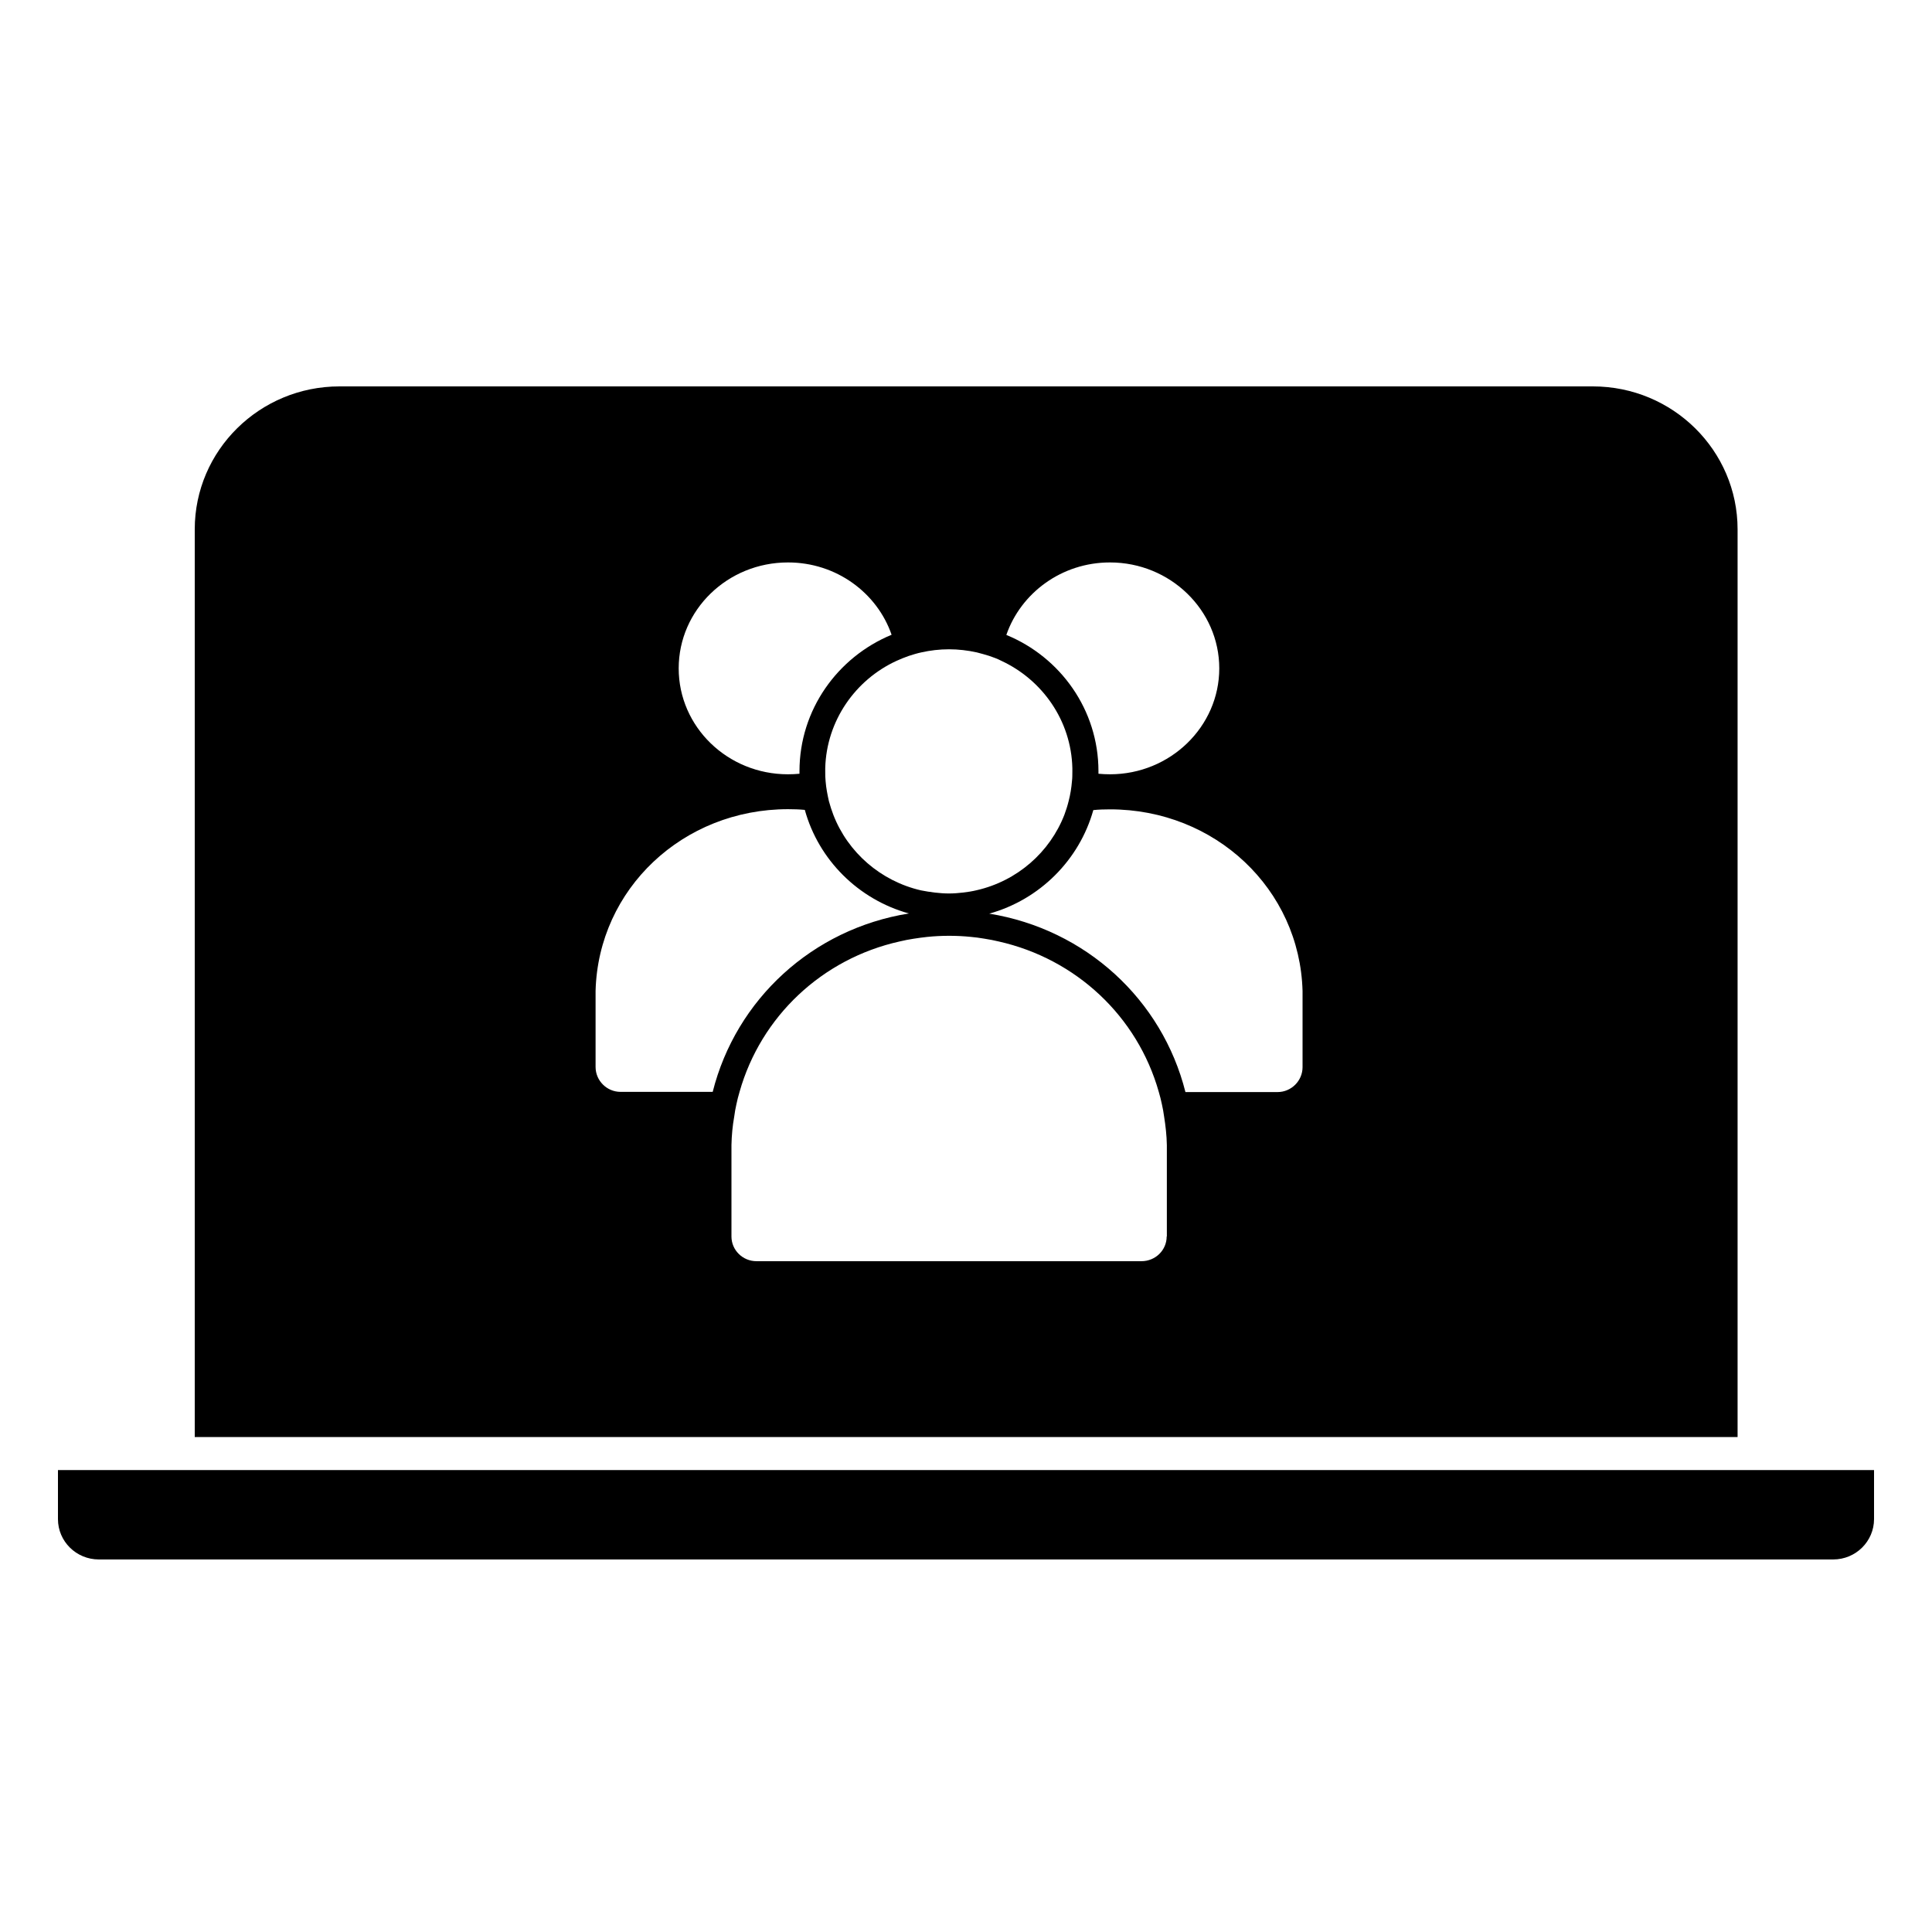 <?xml version="1.0" encoding="UTF-8"?>
<svg xmlns="http://www.w3.org/2000/svg" width="100" height="100" viewBox="0 0 100 100" fill="none">
  <path fill-rule="evenodd" clip-rule="evenodd" d="M17.57 20H82.447C86.587 20 89.937 23.32 89.937 27.401V74.382H10.08V27.401C10.08 23.31 13.439 20 17.57 20ZM63.109 34.595C63.109 31.576 60.568 29.112 57.456 29.112H57.446C54.953 29.112 52.84 30.692 52.088 32.864C54.886 34.012 56.856 36.739 56.856 39.917V40.049C57.056 40.068 57.256 40.077 57.456 40.077C60.568 40.077 63.109 37.613 63.109 34.595ZM47.691 33.767C47.472 33.814 47.253 33.88 47.053 33.946L47.025 33.955C46.816 34.031 46.597 34.115 46.397 34.209C44.275 35.187 42.78 37.303 42.714 39.757V39.936C42.714 40.105 42.714 40.265 42.733 40.434C42.761 40.792 42.828 41.13 42.904 41.469C42.971 41.713 43.047 41.949 43.133 42.174C43.884 44.121 45.588 45.607 47.672 46.086C47.91 46.133 48.148 46.171 48.386 46.199C48.624 46.227 48.871 46.246 49.109 46.246H49.119C49.366 46.246 49.604 46.227 49.842 46.199C50.089 46.171 50.327 46.133 50.556 46.077C52.65 45.597 54.343 44.111 55.095 42.165C55.181 41.93 55.257 41.695 55.314 41.459C55.4 41.13 55.457 40.782 55.486 40.425C55.505 40.265 55.505 40.096 55.505 39.927V39.757C55.447 37.303 53.953 35.187 51.822 34.2C51.622 34.096 51.412 34.021 51.193 33.946C50.984 33.88 50.775 33.824 50.556 33.767C50.089 33.664 49.604 33.607 49.119 33.607C48.633 33.607 48.148 33.664 47.691 33.767ZM46.149 32.855C45.398 30.683 43.285 29.112 40.791 29.112H40.782C37.66 29.112 35.129 31.567 35.129 34.595C35.129 37.623 37.66 40.077 40.782 40.077C40.982 40.077 41.191 40.068 41.381 40.049V39.917C41.381 36.739 43.351 34.012 46.149 32.855ZM30.827 55.227C30.827 55.932 31.407 56.515 32.121 56.515H36.889C38.098 51.719 42.057 48.08 47.044 47.281C44.427 46.556 42.371 44.506 41.657 41.92C41.372 41.892 41.086 41.883 40.791 41.883C35.347 41.883 30.97 46.011 30.827 51.286V51.475V55.227ZM59.083 65.279C59.806 65.279 60.387 64.706 60.387 64.001H60.396V59.27C60.387 58.763 60.33 58.274 60.254 57.794C60.225 57.578 60.187 57.361 60.139 57.154C60.092 56.938 60.044 56.731 59.978 56.515C58.874 52.612 55.705 49.632 51.688 48.729C51.45 48.672 51.203 48.625 50.965 48.588L50.916 48.58C50.695 48.545 50.482 48.511 50.261 48.494C49.89 48.456 49.509 48.437 49.128 48.437C48.748 48.437 48.367 48.456 47.996 48.494C47.758 48.522 47.52 48.55 47.291 48.588C47.044 48.625 46.806 48.672 46.568 48.729C42.552 49.622 39.383 52.612 38.279 56.515C38.212 56.731 38.164 56.938 38.117 57.154C38.069 57.361 38.031 57.578 38.003 57.794C37.917 58.274 37.87 58.772 37.86 59.27V64.001C37.86 64.706 38.441 65.279 39.154 65.279H59.083ZM67.42 55.236V51.493V51.296C67.277 46.02 62.899 41.892 57.456 41.892C57.17 41.892 56.875 41.901 56.59 41.93C55.866 44.516 53.811 46.566 51.203 47.29C56.19 48.099 60.149 51.728 61.358 56.525H66.126C66.839 56.525 67.42 55.941 67.42 55.236ZM5.113 80.717H94.887C96.058 80.717 97 79.776 97 78.629V76.09H3V78.629C3 79.786 3.952 80.717 5.113 80.717Z" fill="black"></path>
</svg>
